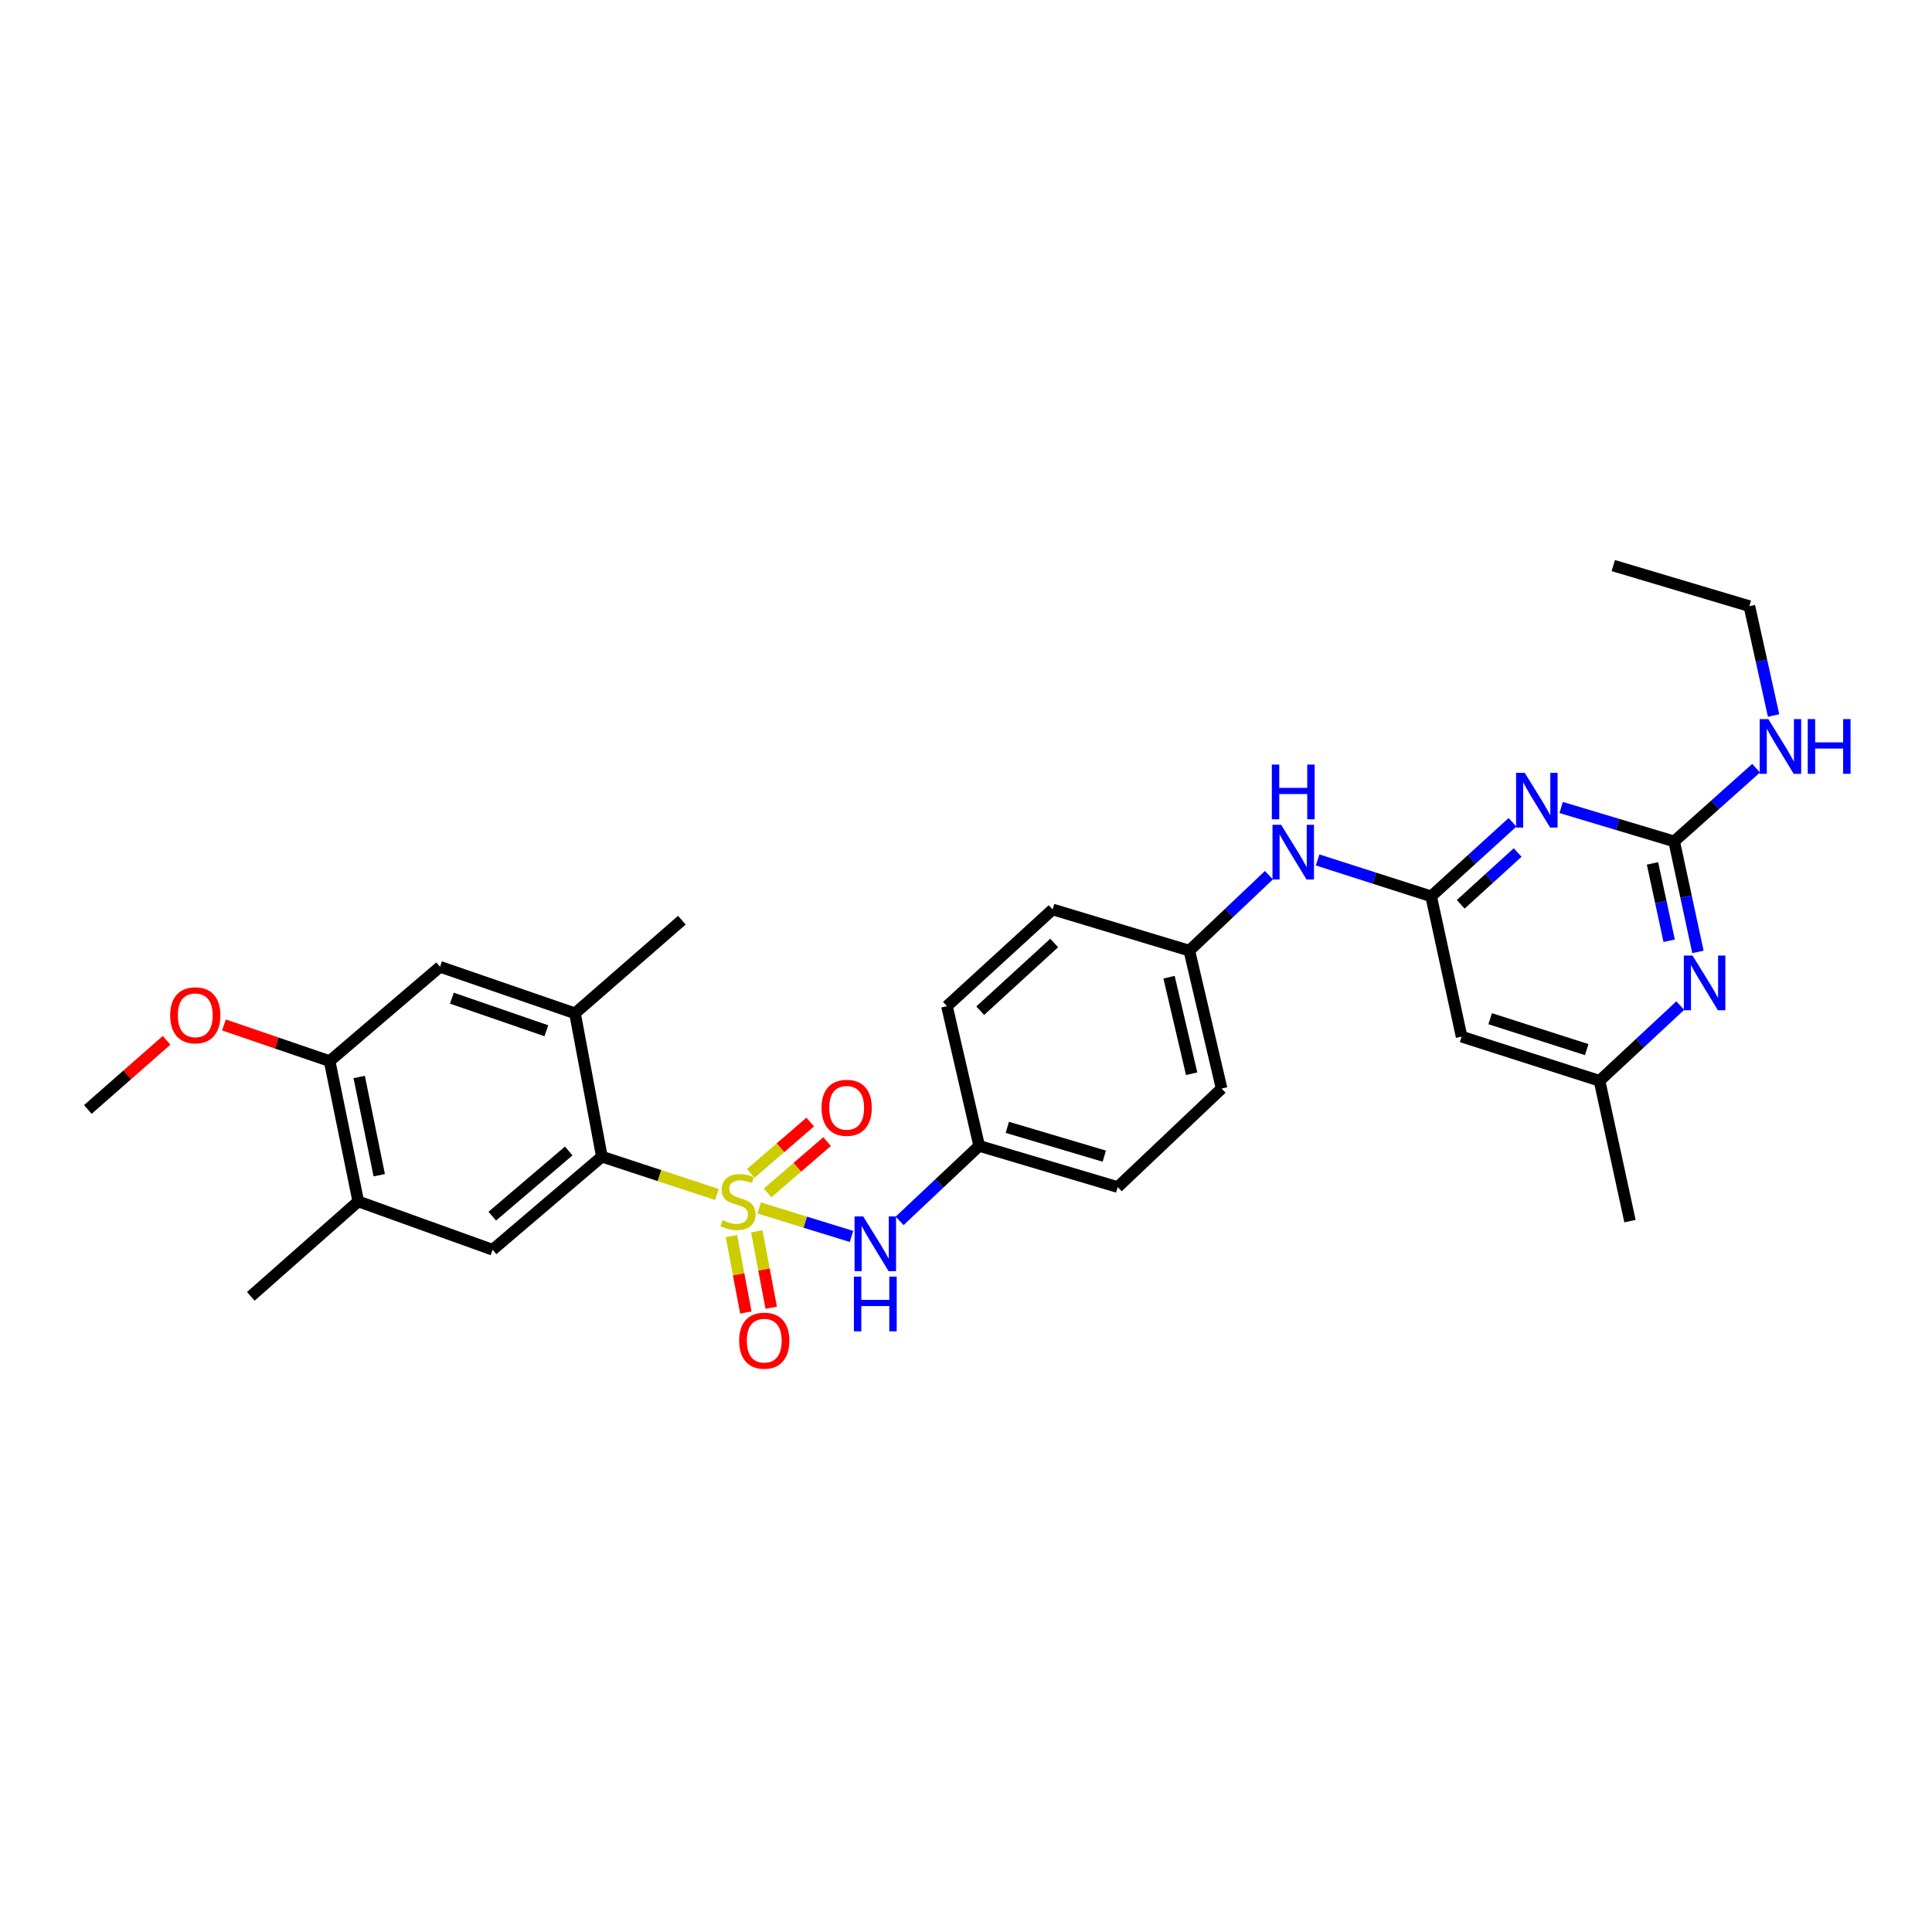 <?xml version='1.0' encoding='iso-8859-1'?>
<svg version='1.1' baseProfile='full'
              xmlns='http://www.w3.org/2000/svg'
                      xmlns:rdkit='http://www.rdkit.org/xml'
                      xmlns:xlink='http://www.w3.org/1999/xlink'
                  xml:space='preserve'
width='1000px' height='1000px' viewBox='0 0 1000 1000'>
<!-- END OF HEADER -->
<rect style='opacity:1.0;fill:#FFFFFF;stroke:none' width='1000' height='1000' x='0' y='0'> </rect>
<path class='bond-1' d='M 371.065,618.259 L 341.294,608.466' style='fill:none;fill-rule:evenodd;stroke:#CCCC00;stroke-width:6px;stroke-linecap:butt;stroke-linejoin:miter;stroke-opacity:1' />
<path class='bond-1' d='M 341.294,608.466 L 311.523,598.672' style='fill:none;fill-rule:evenodd;stroke:#000000;stroke-width:6px;stroke-linecap:butt;stroke-linejoin:miter;stroke-opacity:1' />
<path class='bond-4' d='M 392.939,625.232 L 416.84,632.608' style='fill:none;fill-rule:evenodd;stroke:#CCCC00;stroke-width:6px;stroke-linecap:butt;stroke-linejoin:miter;stroke-opacity:1' />
<path class='bond-4' d='M 416.84,632.608 L 440.742,639.985' style='fill:none;fill-rule:evenodd;stroke:#0000FF;stroke-width:6px;stroke-linecap:butt;stroke-linejoin:miter;stroke-opacity:1' />
<path class='bond-9' d='M 378.59,639.804 L 382.319,659.581' style='fill:none;fill-rule:evenodd;stroke:#CCCC00;stroke-width:6px;stroke-linecap:butt;stroke-linejoin:miter;stroke-opacity:1' />
<path class='bond-9' d='M 382.319,659.581 L 386.049,679.357' style='fill:none;fill-rule:evenodd;stroke:#FF0000;stroke-width:6px;stroke-linecap:butt;stroke-linejoin:miter;stroke-opacity:1' />
<path class='bond-9' d='M 391.712,637.33 L 395.441,657.106' style='fill:none;fill-rule:evenodd;stroke:#CCCC00;stroke-width:6px;stroke-linecap:butt;stroke-linejoin:miter;stroke-opacity:1' />
<path class='bond-9' d='M 395.441,657.106 L 399.171,676.882' style='fill:none;fill-rule:evenodd;stroke:#FF0000;stroke-width:6px;stroke-linecap:butt;stroke-linejoin:miter;stroke-opacity:1' />
<path class='bond-10' d='M 397.299,617.469 L 412.699,604.176' style='fill:none;fill-rule:evenodd;stroke:#CCCC00;stroke-width:6px;stroke-linecap:butt;stroke-linejoin:miter;stroke-opacity:1' />
<path class='bond-10' d='M 412.699,604.176 L 428.099,590.883' style='fill:none;fill-rule:evenodd;stroke:#FF0000;stroke-width:6px;stroke-linecap:butt;stroke-linejoin:miter;stroke-opacity:1' />
<path class='bond-10' d='M 388.574,607.361 L 403.974,594.067' style='fill:none;fill-rule:evenodd;stroke:#CCCC00;stroke-width:6px;stroke-linecap:butt;stroke-linejoin:miter;stroke-opacity:1' />
<path class='bond-10' d='M 403.974,594.067 L 419.374,580.774' style='fill:none;fill-rule:evenodd;stroke:#FF0000;stroke-width:6px;stroke-linecap:butt;stroke-linejoin:miter;stroke-opacity:1' />
<path class='bond-0' d='M 782.872,425.631 L 761.814,444.787' style='fill:none;fill-rule:evenodd;stroke:#0000FF;stroke-width:6px;stroke-linecap:butt;stroke-linejoin:miter;stroke-opacity:1' />
<path class='bond-0' d='M 761.814,444.787 L 740.756,463.943' style='fill:none;fill-rule:evenodd;stroke:#000000;stroke-width:6px;stroke-linecap:butt;stroke-linejoin:miter;stroke-opacity:1' />
<path class='bond-0' d='M 785.54,441.256 L 770.799,454.665' style='fill:none;fill-rule:evenodd;stroke:#0000FF;stroke-width:6px;stroke-linecap:butt;stroke-linejoin:miter;stroke-opacity:1' />
<path class='bond-0' d='M 770.799,454.665 L 756.059,468.074' style='fill:none;fill-rule:evenodd;stroke:#000000;stroke-width:6px;stroke-linecap:butt;stroke-linejoin:miter;stroke-opacity:1' />
<path class='bond-2' d='M 808.056,417.958 L 837.301,426.733' style='fill:none;fill-rule:evenodd;stroke:#0000FF;stroke-width:6px;stroke-linecap:butt;stroke-linejoin:miter;stroke-opacity:1' />
<path class='bond-2' d='M 837.301,426.733 L 866.545,435.508' style='fill:none;fill-rule:evenodd;stroke:#000000;stroke-width:6px;stroke-linecap:butt;stroke-linejoin:miter;stroke-opacity:1' />
<path class='bond-5' d='M 311.523,598.672 L 254.978,646.871' style='fill:none;fill-rule:evenodd;stroke:#000000;stroke-width:6px;stroke-linecap:butt;stroke-linejoin:miter;stroke-opacity:1' />
<path class='bond-5' d='M 294.379,595.74 L 254.797,629.479' style='fill:none;fill-rule:evenodd;stroke:#000000;stroke-width:6px;stroke-linecap:butt;stroke-linejoin:miter;stroke-opacity:1' />
<path class='bond-7' d='M 311.523,598.672 L 297.62,524.501' style='fill:none;fill-rule:evenodd;stroke:#000000;stroke-width:6px;stroke-linecap:butt;stroke-linejoin:miter;stroke-opacity:1' />
<path class='bond-16' d='M 866.545,435.508 L 887.754,416.559' style='fill:none;fill-rule:evenodd;stroke:#000000;stroke-width:6px;stroke-linecap:butt;stroke-linejoin:miter;stroke-opacity:1' />
<path class='bond-16' d='M 887.754,416.559 L 908.963,397.61' style='fill:none;fill-rule:evenodd;stroke:#0000FF;stroke-width:6px;stroke-linecap:butt;stroke-linejoin:miter;stroke-opacity:1' />
<path class='bond-32' d='M 866.545,435.508 L 872.699,464.11' style='fill:none;fill-rule:evenodd;stroke:#000000;stroke-width:6px;stroke-linecap:butt;stroke-linejoin:miter;stroke-opacity:1' />
<path class='bond-32' d='M 872.699,464.11 L 878.853,492.711' style='fill:none;fill-rule:evenodd;stroke:#0000FF;stroke-width:6px;stroke-linecap:butt;stroke-linejoin:miter;stroke-opacity:1' />
<path class='bond-32' d='M 855.337,446.897 L 859.645,466.918' style='fill:none;fill-rule:evenodd;stroke:#000000;stroke-width:6px;stroke-linecap:butt;stroke-linejoin:miter;stroke-opacity:1' />
<path class='bond-32' d='M 859.645,466.918 L 863.952,486.94' style='fill:none;fill-rule:evenodd;stroke:#0000FF;stroke-width:6px;stroke-linecap:butt;stroke-linejoin:miter;stroke-opacity:1' />
<path class='bond-3' d='M 740.756,463.943 L 711.375,454.525' style='fill:none;fill-rule:evenodd;stroke:#000000;stroke-width:6px;stroke-linecap:butt;stroke-linejoin:miter;stroke-opacity:1' />
<path class='bond-3' d='M 711.375,454.525 L 681.995,445.108' style='fill:none;fill-rule:evenodd;stroke:#0000FF;stroke-width:6px;stroke-linecap:butt;stroke-linejoin:miter;stroke-opacity:1' />
<path class='bond-8' d='M 740.756,463.943 L 756.528,536.564' style='fill:none;fill-rule:evenodd;stroke:#000000;stroke-width:6px;stroke-linecap:butt;stroke-linejoin:miter;stroke-opacity:1' />
<path class='bond-17' d='M 465.642,631.922 L 486.233,612.515' style='fill:none;fill-rule:evenodd;stroke:#0000FF;stroke-width:6px;stroke-linecap:butt;stroke-linejoin:miter;stroke-opacity:1' />
<path class='bond-17' d='M 486.233,612.515 L 506.825,593.109' style='fill:none;fill-rule:evenodd;stroke:#000000;stroke-width:6px;stroke-linecap:butt;stroke-linejoin:miter;stroke-opacity:1' />
<path class='bond-11' d='M 254.978,646.871 L 185.436,621.856' style='fill:none;fill-rule:evenodd;stroke:#000000;stroke-width:6px;stroke-linecap:butt;stroke-linejoin:miter;stroke-opacity:1' />
<path class='bond-6' d='M 869.704,520.483 L 848.81,539.952' style='fill:none;fill-rule:evenodd;stroke:#0000FF;stroke-width:6px;stroke-linecap:butt;stroke-linejoin:miter;stroke-opacity:1' />
<path class='bond-6' d='M 848.81,539.952 L 827.917,559.421' style='fill:none;fill-rule:evenodd;stroke:#000000;stroke-width:6px;stroke-linecap:butt;stroke-linejoin:miter;stroke-opacity:1' />
<path class='bond-12' d='M 297.62,524.501 L 227.759,500.413' style='fill:none;fill-rule:evenodd;stroke:#000000;stroke-width:6px;stroke-linecap:butt;stroke-linejoin:miter;stroke-opacity:1' />
<path class='bond-12' d='M 282.788,533.512 L 233.886,516.65' style='fill:none;fill-rule:evenodd;stroke:#000000;stroke-width:6px;stroke-linecap:butt;stroke-linejoin:miter;stroke-opacity:1' />
<path class='bond-24' d='M 297.62,524.501 L 352.933,476.288' style='fill:none;fill-rule:evenodd;stroke:#000000;stroke-width:6px;stroke-linecap:butt;stroke-linejoin:miter;stroke-opacity:1' />
<path class='bond-15' d='M 756.528,536.564 L 827.917,559.421' style='fill:none;fill-rule:evenodd;stroke:#000000;stroke-width:6px;stroke-linecap:butt;stroke-linejoin:miter;stroke-opacity:1' />
<path class='bond-15' d='M 771.308,527.275 L 821.28,543.275' style='fill:none;fill-rule:evenodd;stroke:#000000;stroke-width:6px;stroke-linecap:butt;stroke-linejoin:miter;stroke-opacity:1' />
<path class='bond-25' d='M 185.436,621.856 L 129.819,670.989' style='fill:none;fill-rule:evenodd;stroke:#000000;stroke-width:6px;stroke-linecap:butt;stroke-linejoin:miter;stroke-opacity:1' />
<path class='bond-31' d='M 185.436,621.856 L 170.614,549.227' style='fill:none;fill-rule:evenodd;stroke:#000000;stroke-width:6px;stroke-linecap:butt;stroke-linejoin:miter;stroke-opacity:1' />
<path class='bond-31' d='M 196.297,608.291 L 185.921,557.451' style='fill:none;fill-rule:evenodd;stroke:#000000;stroke-width:6px;stroke-linecap:butt;stroke-linejoin:miter;stroke-opacity:1' />
<path class='bond-13' d='M 227.759,500.413 L 170.614,549.227' style='fill:none;fill-rule:evenodd;stroke:#000000;stroke-width:6px;stroke-linecap:butt;stroke-linejoin:miter;stroke-opacity:1' />
<path class='bond-19' d='M 170.614,549.227 L 143.262,539.87' style='fill:none;fill-rule:evenodd;stroke:#000000;stroke-width:6px;stroke-linecap:butt;stroke-linejoin:miter;stroke-opacity:1' />
<path class='bond-19' d='M 143.262,539.87 L 115.909,530.512' style='fill:none;fill-rule:evenodd;stroke:#FF0000;stroke-width:6px;stroke-linecap:butt;stroke-linejoin:miter;stroke-opacity:1' />
<path class='bond-14' d='M 656.789,453 L 636.192,472.523' style='fill:none;fill-rule:evenodd;stroke:#0000FF;stroke-width:6px;stroke-linecap:butt;stroke-linejoin:miter;stroke-opacity:1' />
<path class='bond-14' d='M 636.192,472.523 L 615.596,492.045' style='fill:none;fill-rule:evenodd;stroke:#000000;stroke-width:6px;stroke-linecap:butt;stroke-linejoin:miter;stroke-opacity:1' />
<path class='bond-26' d='M 827.917,559.421 L 843.674,632.041' style='fill:none;fill-rule:evenodd;stroke:#000000;stroke-width:6px;stroke-linecap:butt;stroke-linejoin:miter;stroke-opacity:1' />
<path class='bond-27' d='M 918.002,370.347 L 911.74,342.047' style='fill:none;fill-rule:evenodd;stroke:#0000FF;stroke-width:6px;stroke-linecap:butt;stroke-linejoin:miter;stroke-opacity:1' />
<path class='bond-27' d='M 911.74,342.047 L 905.478,313.746' style='fill:none;fill-rule:evenodd;stroke:#000000;stroke-width:6px;stroke-linecap:butt;stroke-linejoin:miter;stroke-opacity:1' />
<path class='bond-20' d='M 506.825,593.109 L 578.518,614.422' style='fill:none;fill-rule:evenodd;stroke:#000000;stroke-width:6px;stroke-linecap:butt;stroke-linejoin:miter;stroke-opacity:1' />
<path class='bond-20' d='M 521.384,583.506 L 571.569,598.425' style='fill:none;fill-rule:evenodd;stroke:#000000;stroke-width:6px;stroke-linecap:butt;stroke-linejoin:miter;stroke-opacity:1' />
<path class='bond-21' d='M 506.825,593.109 L 490.14,520.792' style='fill:none;fill-rule:evenodd;stroke:#000000;stroke-width:6px;stroke-linecap:butt;stroke-linejoin:miter;stroke-opacity:1' />
<path class='bond-18' d='M 615.596,492.045 L 544.838,470.731' style='fill:none;fill-rule:evenodd;stroke:#000000;stroke-width:6px;stroke-linecap:butt;stroke-linejoin:miter;stroke-opacity:1' />
<path class='bond-30' d='M 615.596,492.045 L 632.303,563.434' style='fill:none;fill-rule:evenodd;stroke:#000000;stroke-width:6px;stroke-linecap:butt;stroke-linejoin:miter;stroke-opacity:1' />
<path class='bond-30' d='M 605.1,505.796 L 616.795,555.769' style='fill:none;fill-rule:evenodd;stroke:#000000;stroke-width:6px;stroke-linecap:butt;stroke-linejoin:miter;stroke-opacity:1' />
<path class='bond-28' d='M 86.222,538.474 L 65.838,556.37' style='fill:none;fill-rule:evenodd;stroke:#FF0000;stroke-width:6px;stroke-linecap:butt;stroke-linejoin:miter;stroke-opacity:1' />
<path class='bond-28' d='M 65.838,556.37 L 45.455,574.265' style='fill:none;fill-rule:evenodd;stroke:#000000;stroke-width:6px;stroke-linecap:butt;stroke-linejoin:miter;stroke-opacity:1' />
<path class='bond-22' d='M 578.518,614.422 L 632.303,563.434' style='fill:none;fill-rule:evenodd;stroke:#000000;stroke-width:6px;stroke-linecap:butt;stroke-linejoin:miter;stroke-opacity:1' />
<path class='bond-23' d='M 490.14,520.792 L 544.838,470.731' style='fill:none;fill-rule:evenodd;stroke:#000000;stroke-width:6px;stroke-linecap:butt;stroke-linejoin:miter;stroke-opacity:1' />
<path class='bond-23' d='M 507.361,523.133 L 545.649,488.091' style='fill:none;fill-rule:evenodd;stroke:#000000;stroke-width:6px;stroke-linecap:butt;stroke-linejoin:miter;stroke-opacity:1' />
<path class='bond-29' d='M 905.478,313.746 L 835.024,292.737' style='fill:none;fill-rule:evenodd;stroke:#000000;stroke-width:6px;stroke-linecap:butt;stroke-linejoin:miter;stroke-opacity:1' />
<path  class='atom-0' d='M 373.999 631.576
Q 374.319 631.696, 375.639 632.256
Q 376.959 632.816, 378.399 633.176
Q 379.879 633.496, 381.319 633.496
Q 383.999 633.496, 385.559 632.216
Q 387.119 630.896, 387.119 628.616
Q 387.119 627.056, 386.319 626.096
Q 385.559 625.136, 384.359 624.616
Q 383.159 624.096, 381.159 623.496
Q 378.639 622.736, 377.119 622.016
Q 375.639 621.296, 374.559 619.776
Q 373.519 618.256, 373.519 615.696
Q 373.519 612.136, 375.919 609.936
Q 378.359 607.736, 383.159 607.736
Q 386.439 607.736, 390.159 609.296
L 389.239 612.376
Q 385.839 610.976, 383.279 610.976
Q 380.519 610.976, 378.999 612.136
Q 377.479 613.256, 377.519 615.216
Q 377.519 616.736, 378.279 617.656
Q 379.079 618.576, 380.199 619.096
Q 381.359 619.616, 383.279 620.216
Q 385.839 621.016, 387.359 621.816
Q 388.879 622.616, 389.959 624.256
Q 391.079 625.856, 391.079 628.616
Q 391.079 632.536, 388.439 634.656
Q 385.839 636.736, 381.479 636.736
Q 378.959 636.736, 377.039 636.176
Q 375.159 635.656, 372.919 634.736
L 373.999 631.576
' fill='#CCCC00'/>
<path  class='atom-1' d='M 789.2 400.019
L 798.48 415.019
Q 799.4 416.499, 800.88 419.179
Q 802.36 421.859, 802.44 422.019
L 802.44 400.019
L 806.2 400.019
L 806.2 428.339
L 802.32 428.339
L 792.36 411.939
Q 791.2 410.019, 789.96 407.819
Q 788.76 405.619, 788.4 404.939
L 788.4 428.339
L 784.72 428.339
L 784.72 400.019
L 789.2 400.019
' fill='#0000FF'/>
<path  class='atom-5' d='M 446.795 629.625
L 456.075 644.625
Q 456.995 646.105, 458.475 648.785
Q 459.955 651.465, 460.035 651.625
L 460.035 629.625
L 463.795 629.625
L 463.795 657.945
L 459.915 657.945
L 449.955 641.545
Q 448.795 639.625, 447.555 637.425
Q 446.355 635.225, 445.995 634.545
L 445.995 657.945
L 442.315 657.945
L 442.315 629.625
L 446.795 629.625
' fill='#0000FF'/>
<path  class='atom-5' d='M 441.975 660.777
L 445.815 660.777
L 445.815 672.817
L 460.295 672.817
L 460.295 660.777
L 464.135 660.777
L 464.135 689.097
L 460.295 689.097
L 460.295 676.017
L 445.815 676.017
L 445.815 689.097
L 441.975 689.097
L 441.975 660.777
' fill='#0000FF'/>
<path  class='atom-7' d='M 876.043 494.584
L 885.323 509.584
Q 886.243 511.064, 887.723 513.744
Q 889.203 516.424, 889.283 516.584
L 889.283 494.584
L 893.043 494.584
L 893.043 522.904
L 889.163 522.904
L 879.203 506.504
Q 878.043 504.584, 876.803 502.384
Q 875.603 500.184, 875.243 499.504
L 875.243 522.904
L 871.563 522.904
L 871.563 494.584
L 876.043 494.584
' fill='#0000FF'/>
<path  class='atom-10' d='M 382.575 693.926
Q 382.575 687.126, 385.935 683.326
Q 389.295 679.526, 395.575 679.526
Q 401.855 679.526, 405.215 683.326
Q 408.575 687.126, 408.575 693.926
Q 408.575 700.806, 405.175 704.726
Q 401.775 708.606, 395.575 708.606
Q 389.335 708.606, 385.935 704.726
Q 382.575 700.846, 382.575 693.926
M 395.575 705.406
Q 399.895 705.406, 402.215 702.526
Q 404.575 699.606, 404.575 693.926
Q 404.575 688.366, 402.215 685.566
Q 399.895 682.726, 395.575 682.726
Q 391.255 682.726, 388.895 685.526
Q 386.575 688.326, 386.575 693.926
Q 386.575 699.646, 388.895 702.526
Q 391.255 705.406, 395.575 705.406
' fill='#FF0000'/>
<path  class='atom-11' d='M 425.232 573.396
Q 425.232 566.596, 428.592 562.796
Q 431.952 558.996, 438.232 558.996
Q 444.512 558.996, 447.872 562.796
Q 451.232 566.596, 451.232 573.396
Q 451.232 580.276, 447.832 584.196
Q 444.432 588.076, 438.232 588.076
Q 431.992 588.076, 428.592 584.196
Q 425.232 580.316, 425.232 573.396
M 438.232 584.876
Q 442.552 584.876, 444.872 581.996
Q 447.232 579.076, 447.232 573.396
Q 447.232 567.836, 444.872 565.036
Q 442.552 562.196, 438.232 562.196
Q 433.912 562.196, 431.552 564.996
Q 429.232 567.796, 429.232 573.396
Q 429.232 579.116, 431.552 581.996
Q 433.912 584.876, 438.232 584.876
' fill='#FF0000'/>
<path  class='atom-15' d='M 663.121 426.904
L 672.401 441.904
Q 673.321 443.384, 674.801 446.064
Q 676.281 448.744, 676.361 448.904
L 676.361 426.904
L 680.121 426.904
L 680.121 455.224
L 676.241 455.224
L 666.281 438.824
Q 665.121 436.904, 663.881 434.704
Q 662.681 432.504, 662.321 431.824
L 662.321 455.224
L 658.641 455.224
L 658.641 426.904
L 663.121 426.904
' fill='#0000FF'/>
<path  class='atom-15' d='M 658.301 395.752
L 662.141 395.752
L 662.141 407.792
L 676.621 407.792
L 676.621 395.752
L 680.461 395.752
L 680.461 424.072
L 676.621 424.072
L 676.621 410.992
L 662.141 410.992
L 662.141 424.072
L 658.301 424.072
L 658.301 395.752
' fill='#0000FF'/>
<path  class='atom-17' d='M 915.287 372.207
L 924.567 387.207
Q 925.487 388.687, 926.967 391.367
Q 928.447 394.047, 928.527 394.207
L 928.527 372.207
L 932.287 372.207
L 932.287 400.527
L 928.407 400.527
L 918.447 384.127
Q 917.287 382.207, 916.047 380.007
Q 914.847 377.807, 914.487 377.127
L 914.487 400.527
L 910.807 400.527
L 910.807 372.207
L 915.287 372.207
' fill='#0000FF'/>
<path  class='atom-17' d='M 935.687 372.207
L 939.527 372.207
L 939.527 384.247
L 954.007 384.247
L 954.007 372.207
L 957.847 372.207
L 957.847 400.527
L 954.007 400.527
L 954.007 387.447
L 939.527 387.447
L 939.527 400.527
L 935.687 400.527
L 935.687 372.207
' fill='#0000FF'/>
<path  class='atom-20' d='M 88.072 525.516
Q 88.072 518.716, 91.432 514.916
Q 94.792 511.116, 101.072 511.116
Q 107.352 511.116, 110.712 514.916
Q 114.072 518.716, 114.072 525.516
Q 114.072 532.396, 110.672 536.316
Q 107.272 540.196, 101.072 540.196
Q 94.832 540.196, 91.432 536.316
Q 88.072 532.436, 88.072 525.516
M 101.072 536.996
Q 105.392 536.996, 107.712 534.116
Q 110.072 531.196, 110.072 525.516
Q 110.072 519.956, 107.712 517.156
Q 105.392 514.316, 101.072 514.316
Q 96.752 514.316, 94.392 517.116
Q 92.072 519.916, 92.072 525.516
Q 92.072 531.236, 94.392 534.116
Q 96.752 536.996, 101.072 536.996
' fill='#FF0000'/>
</svg>

